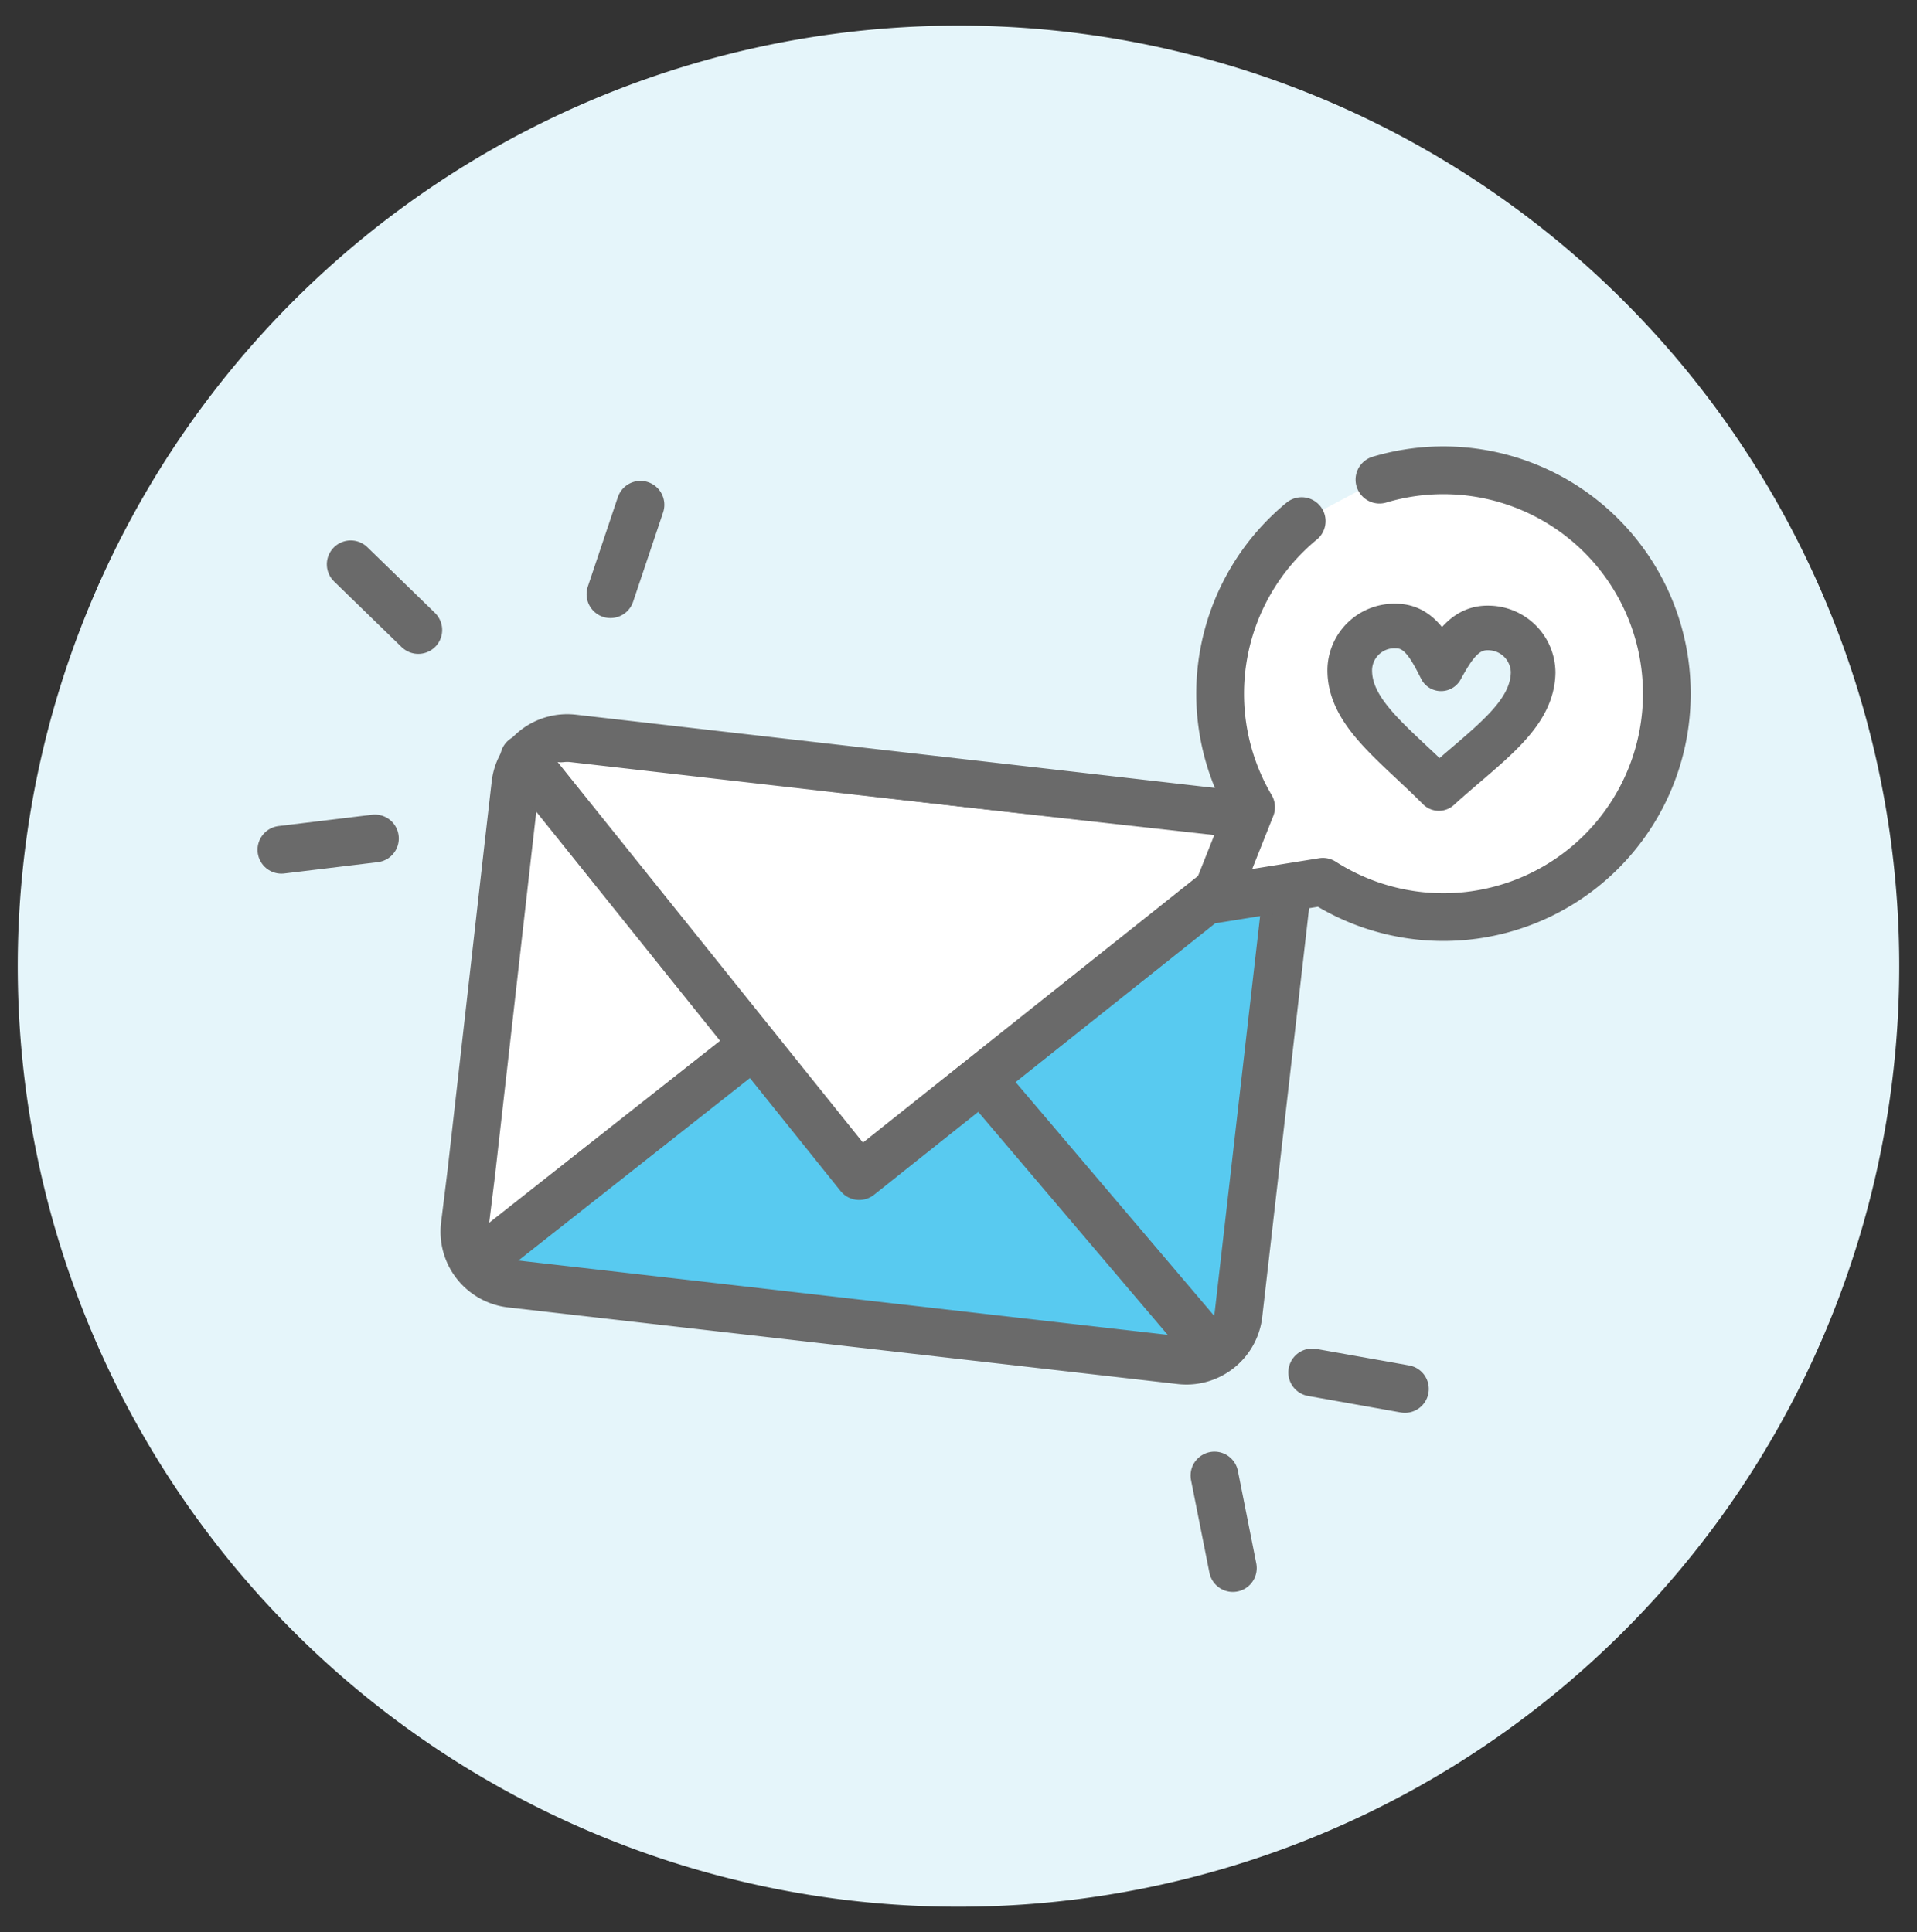 <svg id="Layer_1" data-name="Layer 1" xmlns="http://www.w3.org/2000/svg" width="122" height="123" viewBox="0 0 122 123"><rect x="0" y="0" width="122" height="123" fill="#333333" stroke="none"/><defs><style>.cls-1,.cls-6{fill:#e5f5fa;}.cls-2,.cls-5{fill:#fff;}.cls-3{fill:#58caf0;}.cls-4{fill:none;}.cls-4,.cls-5,.cls-6{stroke:#6a6a6a;stroke-linecap:round;stroke-linejoin:round;}.cls-4,.cls-5{stroke-width:3.04px;}.cls-6{stroke-width:2.84px;}</style></defs><title>geeks</title><path class="cls-1" d="M120.87,61.5A59.87,59.87,0,1,1,61,1.63,59.86,59.86,0,0,1,120.87,61.5Z"/><path class="cls-2" d="M32.13,54l.45-4a3.34,3.34,0,0,1,3.68-2.93L78.9,52a3.31,3.31,0,0,1,2.93,3.67v0L78.62,83.78a3.33,3.33,0,0,1-3.69,2.93h0L32.29,81.82a3.31,3.31,0,0,1-2.93-3.65v0l.39-3.43"/><polyline class="cls-3" points="81.49 53.53 78.13 86.07 30.79 80.65 49.12 67.22 55.52 74.86 64.06 69.09"/><path class="cls-4" d="M32.35,53.85l.45-3.92A3.32,3.32,0,0,1,36.47,47h0l42.64,4.89a3.32,3.32,0,0,1,2.93,3.67h0l-3.22,28.1a3.34,3.34,0,0,1-3.68,2.93L32.51,81.71A3.33,3.33,0,0,1,29.58,78v0L30,74.6Z"/><polyline class="cls-5" points="33.35 48.27 54.68 74.86 81.38 53.61"/><line class="cls-4" x1="47.58" y1="66.8" x2="30.48" y2="80.28"/><line class="cls-4" x1="77.15" y1="85.96" x2="62.48" y2="68.69"/><line class="cls-4" x1="40.76" y1="32.13" x2="38.85" y2="37.82"/><line class="cls-4" x1="22.32" y1="35.92" x2="26.62" y2="40.1"/><line class="cls-4" x1="17.91" y1="54.09" x2="23.86" y2="53.37"/><line class="cls-4" x1="78.46" y1="99.81" x2="77.29" y2="93.92"/><line class="cls-4" x1="89.41" y1="88.41" x2="83.51" y2="87.36"/><path class="cls-2" d="M87.79,30.53a14.22,14.22,0,1,1-3.6,25.6l-6.9,1.11,2.33-5.86a14.23,14.23,0,0,1,3.22-18.21"/><path class="cls-4" d="M87.79,30.53a14.22,14.22,0,1,1-3.6,25.6l-6.9,1.11,2.33-5.86a14.23,14.23,0,0,1,3.22-18.21"/><path class="cls-6" d="M91.71,42.57c.76-1.38,1.52-2.63,3-2.6a2.86,2.86,0,0,1,2.86,2.85c-.06,2.79-3,4.64-6,7.37-2.85-2.86-5.73-4.83-5.67-7.61a2.84,2.84,0,0,1,3-2.73h0C90.31,39.88,91,41.15,91.71,42.57Z"/></svg>